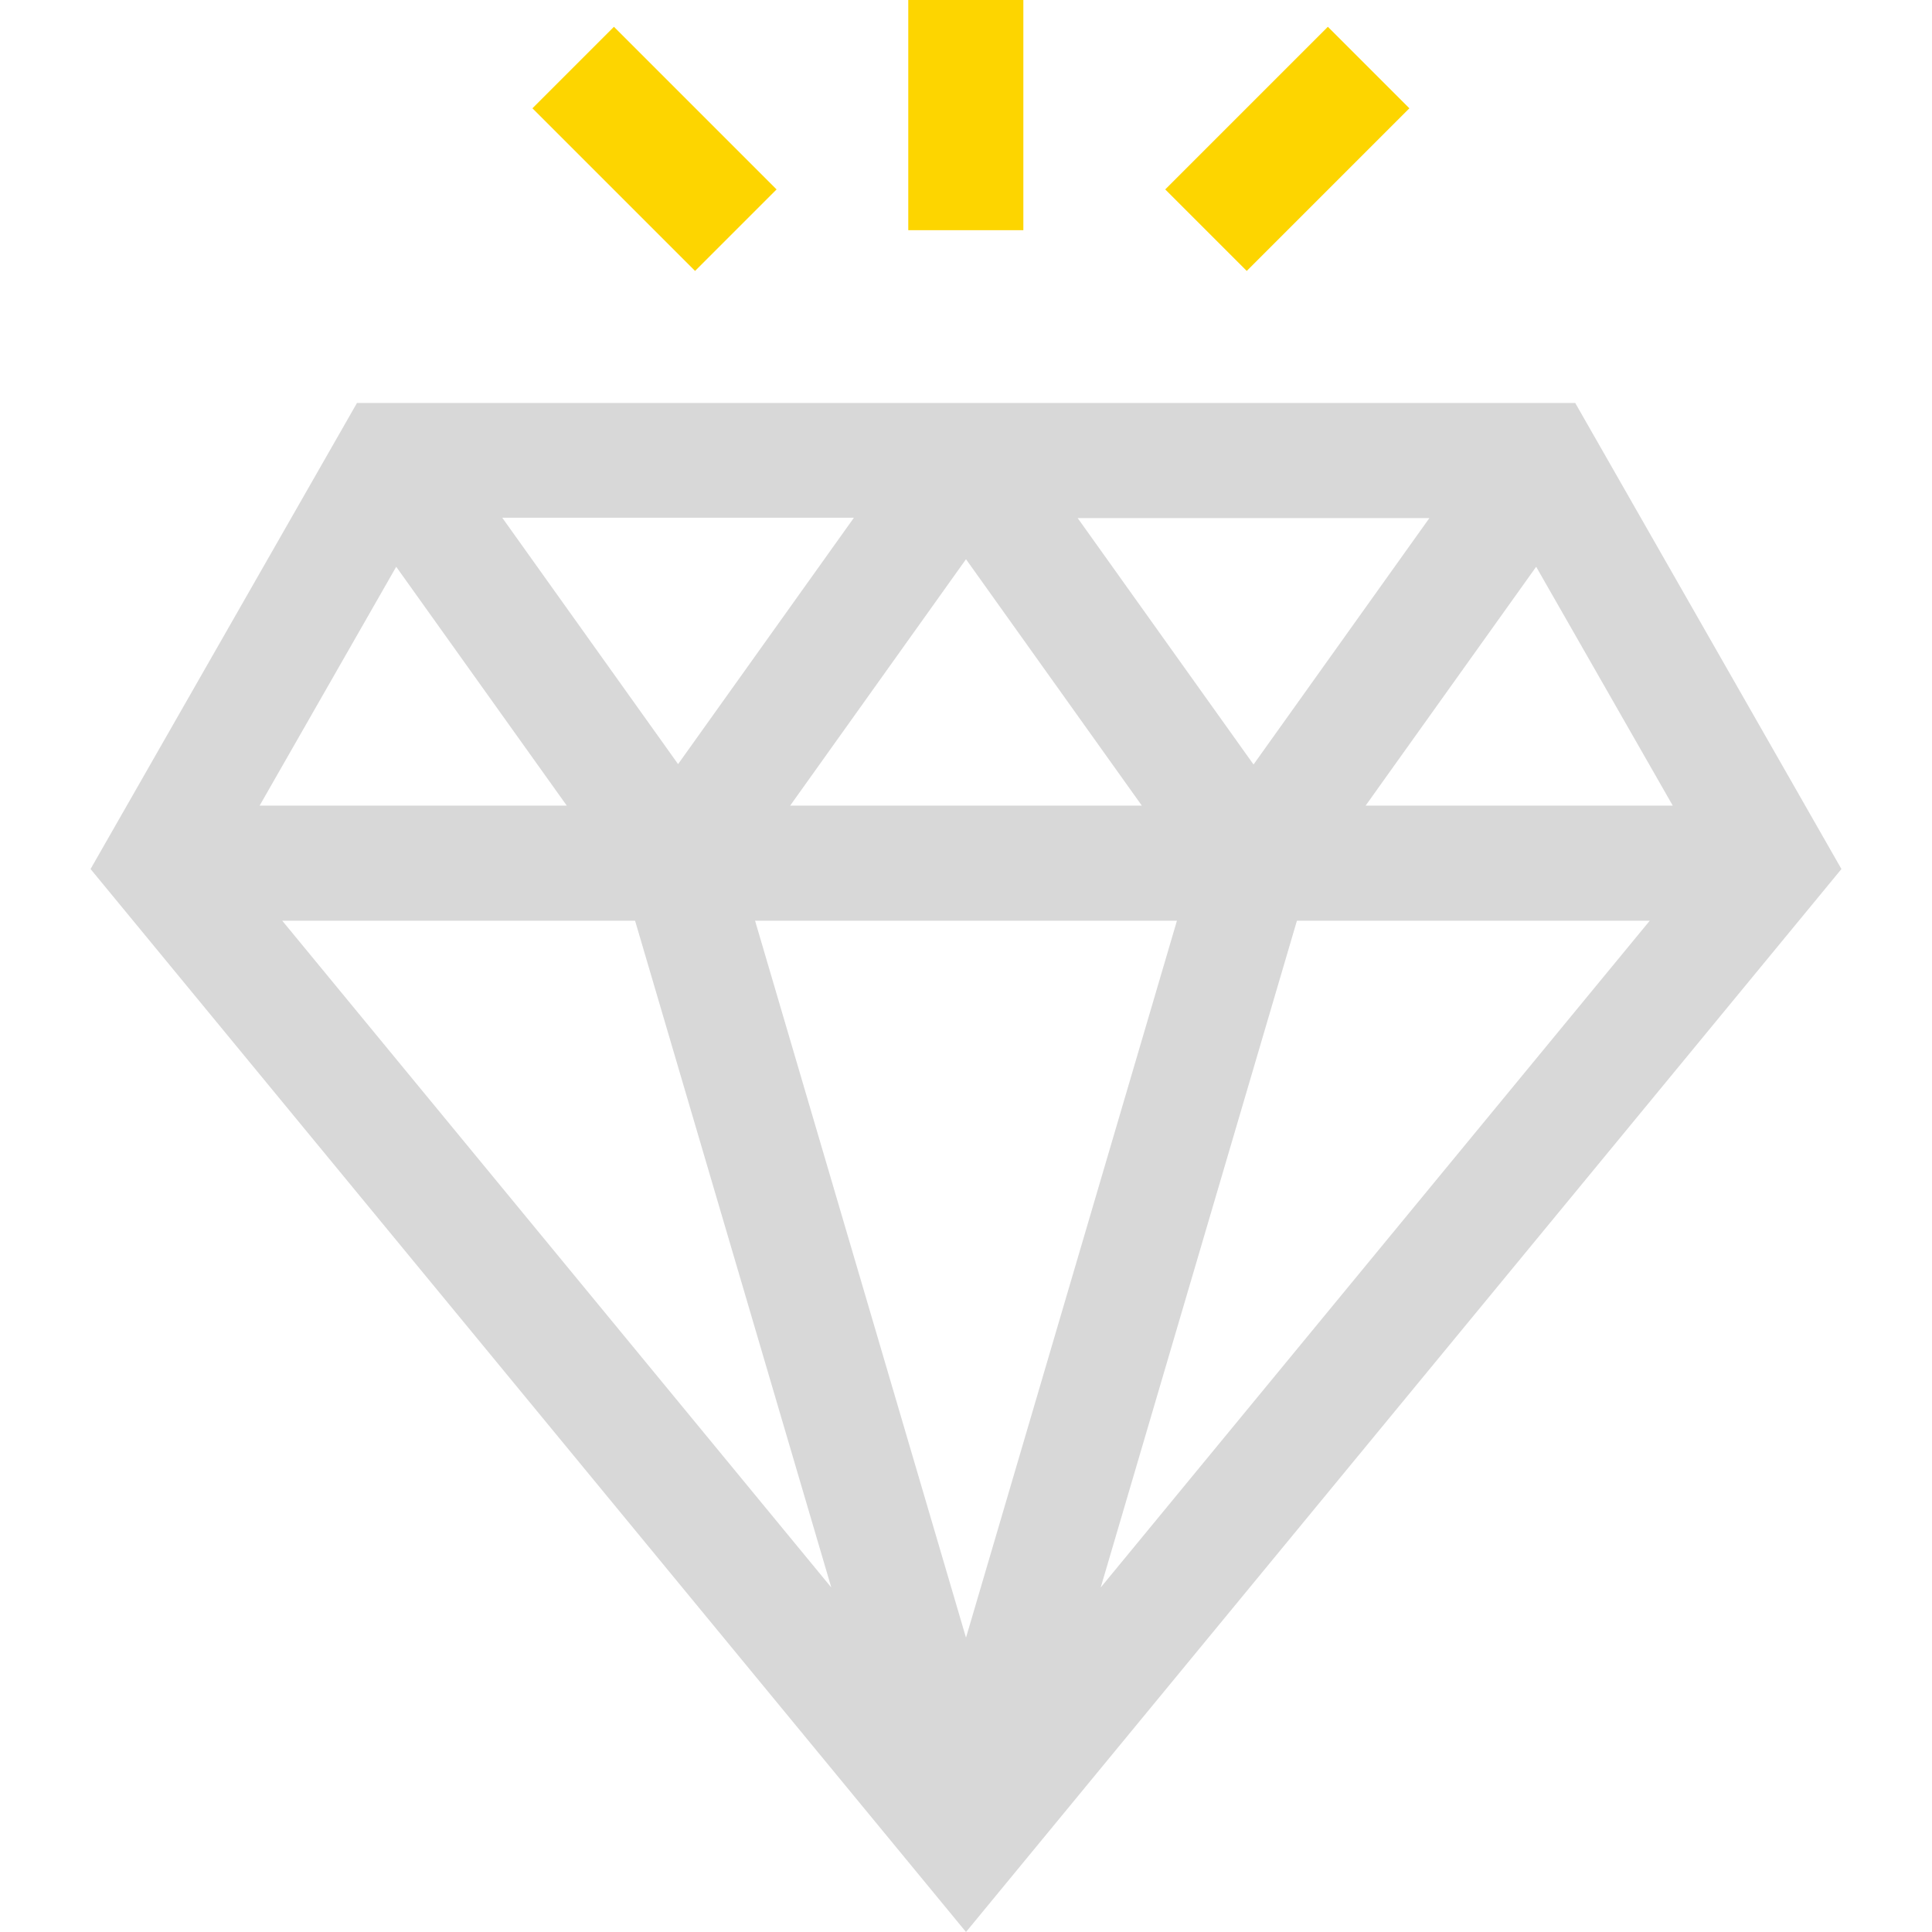 <?xml version="1.0" encoding="UTF-8"?>
<svg id="Layer_1" xmlns="http://www.w3.org/2000/svg" version="1.1" viewBox="0 0 512 512">
  <!-- Generator: Adobe Illustrator 29.5.1, SVG Export Plug-In . SVG Version: 2.1.0 Build 141)  -->
  <defs>
    <style>
      .st0 {
        fill: #fdd500;
      }

      .st1 {
        fill: #d8d8d8;
      }
    </style>
  </defs>
  <path class="st1" d="M417.4,106.8H94.6L24,230.3l232,281.7,232-281.7-70.6-123.6h0ZM311.9,244l-55.9,190-55.9-190h111.8ZM209.4,213.5l46.6-65.3,46.6,65.3h-93.2ZM285.6,137.3h93.2l-46.6,65.3-46.6-65.3h0ZM179.7,202.5l-46.6-65.3h93.2l-46.6,65.3h0ZM150.1,213.5h-81.3l36.2-63.3,45.2,63.3h0ZM168.3,244l52,176.7L74.8,244h93.5ZM343.7,244h93.5l-145.5,176.7,52-176.7h0ZM361.9,213.5l45.2-63.3,36.2,63.3h-81.4Z"/>
  <path class="st0" d="M240.7,0h30.5v61h-30.5V0h0Z"/>
  <path class="st0" d="M141.1,28.7l21.6-21.6,43.1,43.1-21.6,21.6s-43.1-43.1-43.1-43.1Z"/>
  <path class="st0" d="M308.8,50.2l43.1-43.1,21.6,21.6-43.1,43.1s-21.6-21.6-21.6-21.6Z"/>
</svg>
